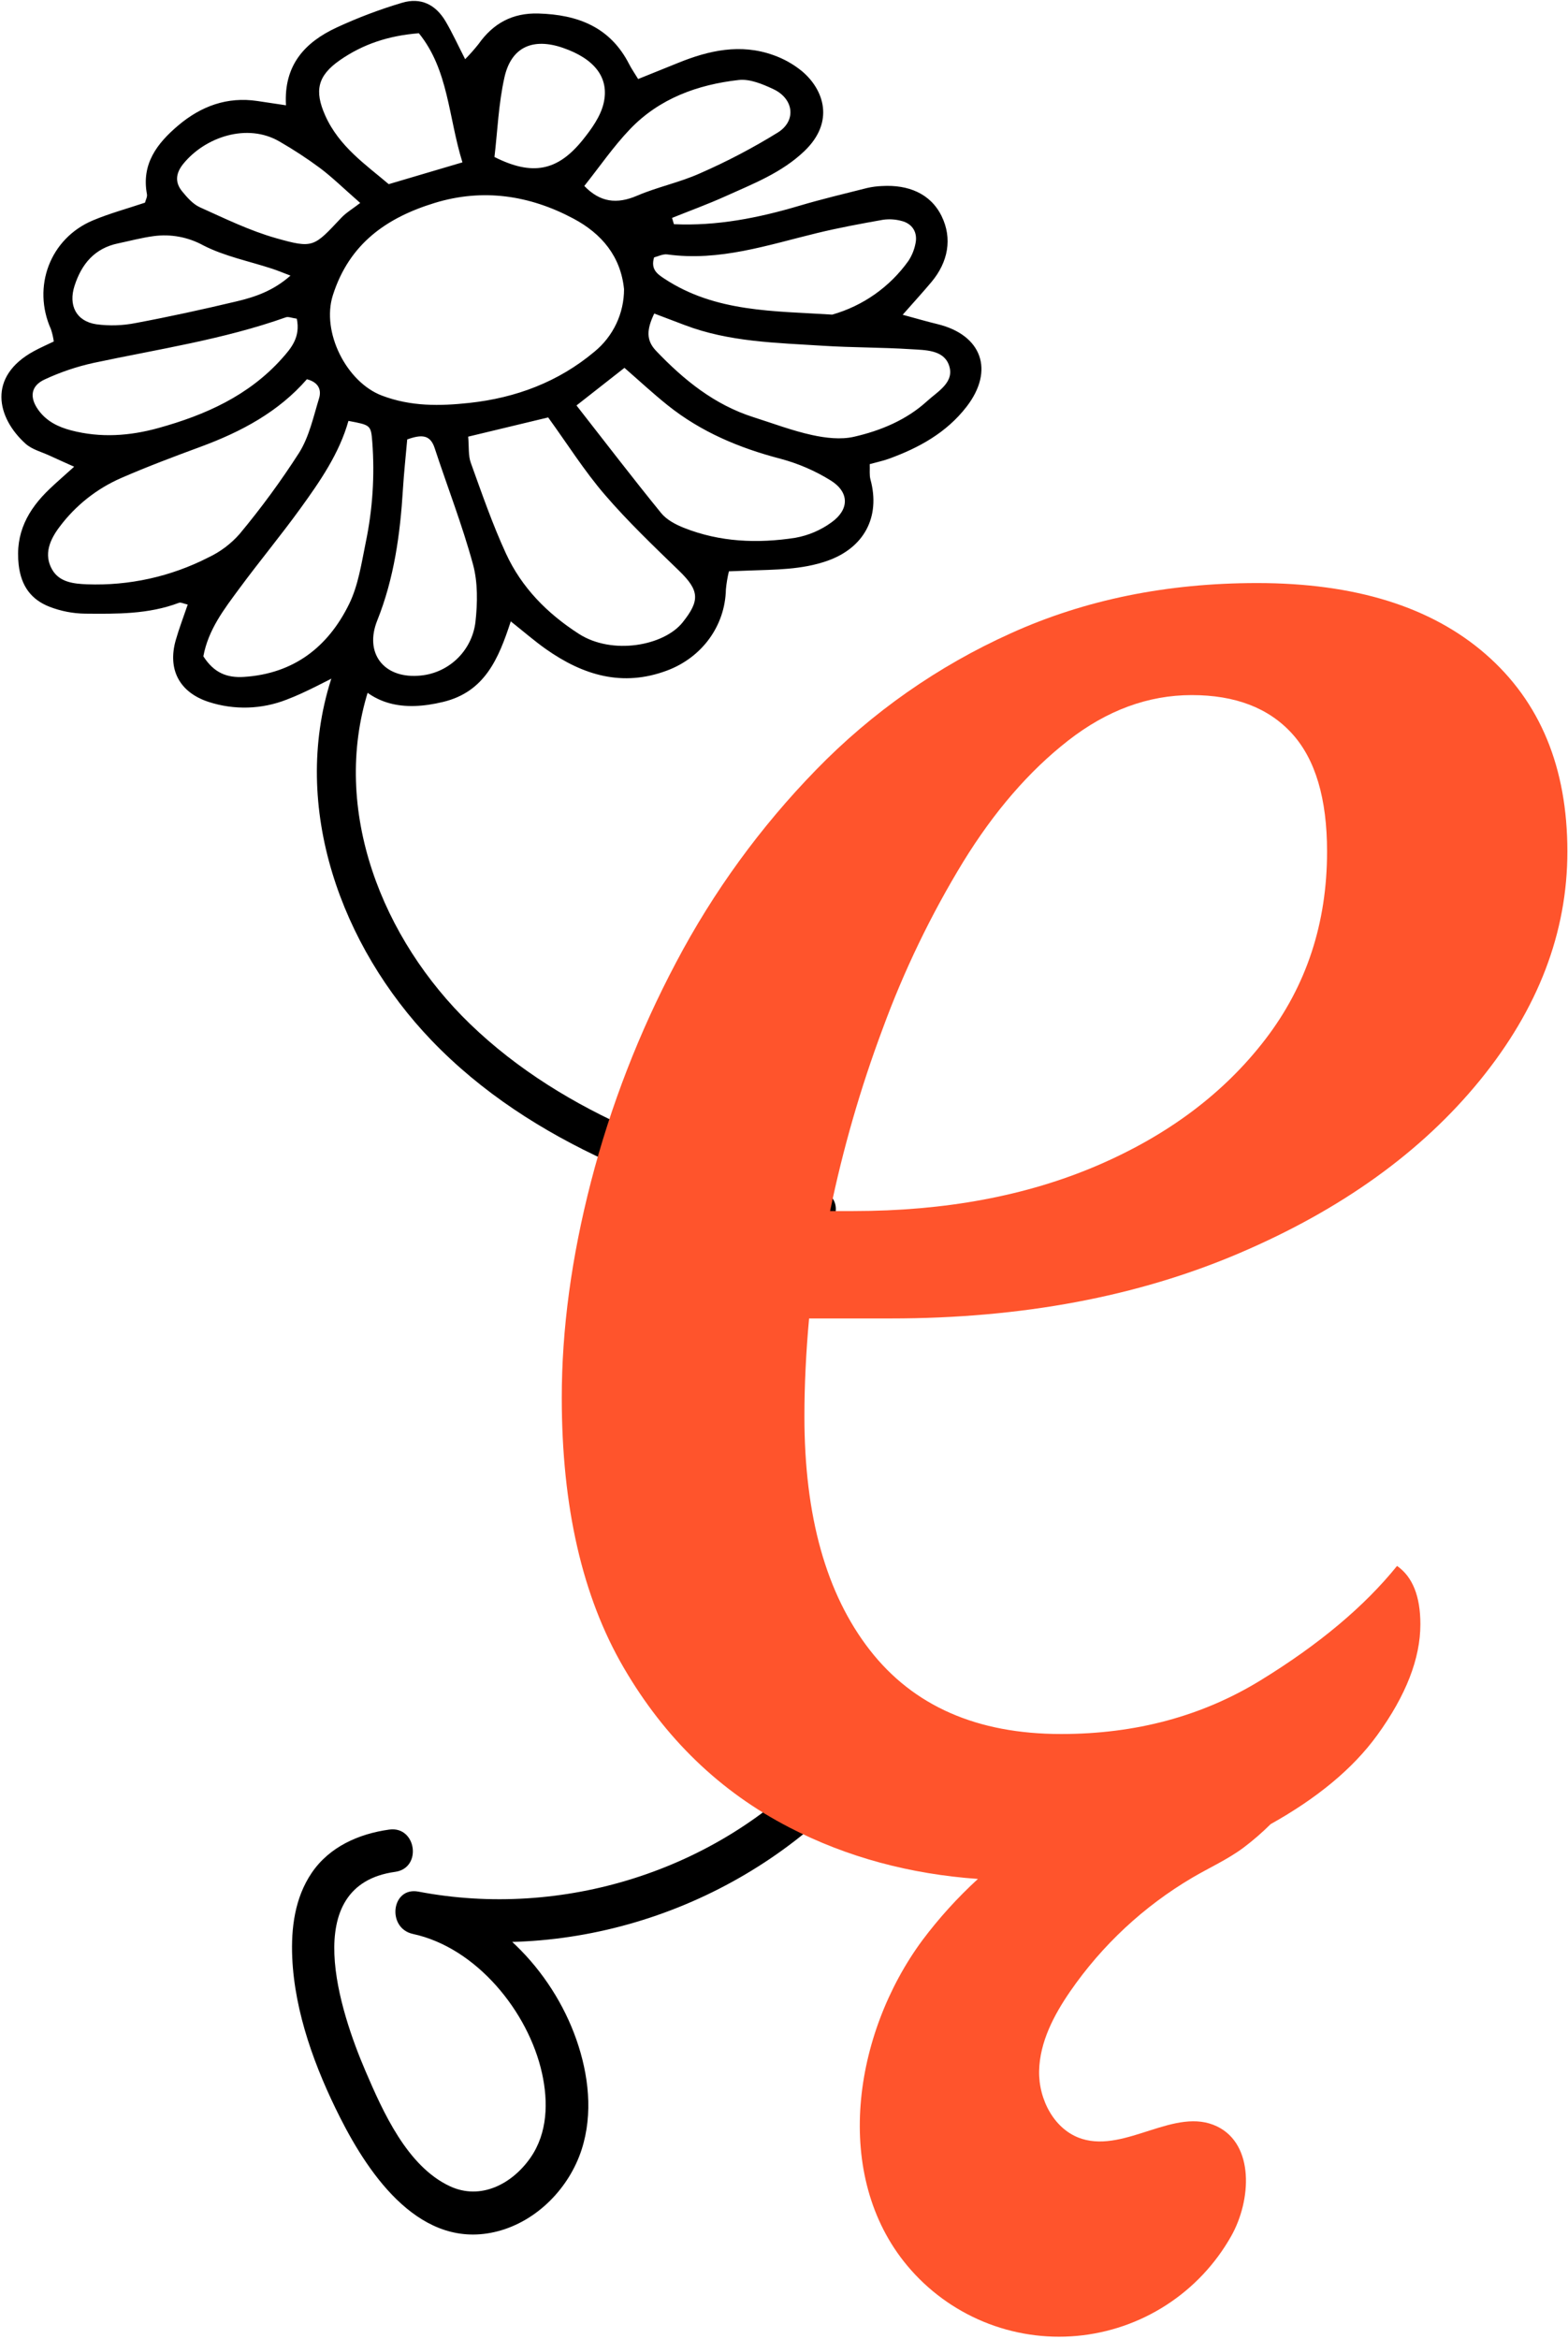 <?xml version="1.0" encoding="UTF-8"?> <svg xmlns="http://www.w3.org/2000/svg" width="534" height="796" viewBox="0 0 534 796" fill="none"><path d="M289.765 609.276C252.038 649.344 194.904 668.607 140.645 658.231L142.522 643.822C167.591 649.224 187.971 670.386 196.299 694.199C200.468 706.117 202.026 719.369 198.096 731.571C193.883 744.654 182.938 755.912 169.529 759.413C143.533 766.199 125.938 740.753 115.814 720.703C107.388 704.013 100.334 685.054 99.524 666.211C99.096 656.228 100.407 645.922 106.137 637.465C112.172 628.559 122.184 624.139 132.564 622.705C141.823 621.426 143.859 635.81 134.584 637.091C101.461 641.666 115.88 684.878 124.449 704.843C130.452 718.829 138.677 737.311 153.199 744.086C163.718 748.992 174.434 743.296 180.631 734.424C186.532 725.975 186.74 715.372 184.589 705.632C179.964 684.683 162.243 662.885 140.645 658.231C131.622 656.287 133.251 642.05 142.521 643.823C191.358 653.162 243.937 636.884 278.165 600.532C284.513 593.79 296.176 602.467 289.765 609.276Z" fill="black"></path><path d="M229.511 76.307C244.114 76.973 258.219 74.189 272.177 70.048C279.813 67.783 287.574 65.935 295.301 63.986C296.995 63.599 298.722 63.374 300.458 63.314C309.164 62.828 316.84 65.76 320.664 73.537C324.41 81.153 322.894 89.207 317.222 95.974C314.38 99.364 311.387 102.627 307.417 107.134C312.187 108.421 315.659 109.444 319.174 110.291C334.416 113.963 338.741 126.063 329.165 138.439C322.322 147.282 312.962 152.423 302.691 156.151C300.778 156.845 298.764 157.26 296.196 157.97C296.272 159.957 296.028 161.668 296.445 163.199C299.928 176 294.224 186.509 281.738 190.886C272.996 193.95 263.978 193.85 254.962 194.195L248.237 194.453C247.751 196.473 247.41 198.525 247.214 200.593C246.95 213.047 239.062 223.758 227.199 228.209C211.957 233.928 198.548 229.799 185.974 220.96C182.069 218.215 178.454 215.056 173.949 211.487C169.795 224.236 165.09 235.482 150.896 238.903C137.46 242.142 126.036 240.215 118.196 228.344C110.701 231.956 104.378 235.555 97.656 238.104C89.157 241.445 79.762 241.729 71.076 238.909C61.114 235.676 57.005 227.855 59.851 217.876C60.976 213.93 62.462 210.087 63.929 205.769C62.609 205.487 61.604 204.917 60.913 205.178C50.57 209.097 39.733 208.956 28.972 208.861C24.82 208.805 20.712 208.008 16.842 206.505C10.633 204.071 7.216 199.5 6.372 192.327C5.096 181.466 9.502 173.467 16.879 166.422C19.298 164.112 21.838 161.929 25.253 158.849C21.767 157.279 19.384 156.236 17.028 155.136C14.217 153.824 10.929 153.017 8.716 151.026C-1.047 142.242 -4.425 128.201 11.569 119.504C13.665 118.364 15.862 117.41 18.317 116.222C18.124 114.808 17.801 113.415 17.352 112.061C10.864 97.595 17.043 81.144 31.627 75.018C37.325 72.625 43.348 71.004 49.379 68.978C49.61 68.056 50.216 67.01 50.046 66.11C48.101 55.778 53.523 48.763 60.696 42.699C68.455 36.14 77.356 32.834 87.683 34.384C90.688 34.835 93.694 35.285 97.391 35.84C96.581 22.074 103.94 14.346 114.622 9.377C121.838 6.034 129.285 3.217 136.907 0.949C143.318 -0.965 148.378 1.535 151.785 7.324C154.057 11.182 155.919 15.282 158.412 20.148C160.025 18.511 161.549 16.788 162.977 14.988C167.977 7.939 174.507 4.348 183.36 4.6C196.787 4.981 207.83 9.203 214.288 21.883C215.057 23.391 216.039 24.79 217.324 26.898C221.987 25.018 226.429 23.246 230.856 21.44C241.39 17.143 252.154 14.767 263.288 18.724C266.874 19.973 270.211 21.844 273.148 24.251C280.55 30.491 284.381 41.429 273.966 51.405C266.225 58.819 256.463 62.559 246.994 66.829C241.058 69.507 234.921 71.736 228.873 74.166L229.511 76.307ZM212.523 98.415C211.397 87.32 205.003 79.573 195.264 74.389C180.267 66.406 164.376 64.068 148.033 69.072C131.763 74.053 118.981 82.855 113.367 100.459C109.359 113.026 118.013 130.069 130.065 134.641C139.978 138.401 149.817 138.214 159.806 137.138C175.631 135.433 190.156 130.018 202.465 119.686C205.613 117.107 208.149 113.861 209.888 110.182C211.628 106.504 212.527 102.484 212.523 98.415ZM159.443 148.619C159.755 152.117 159.441 155.039 160.338 157.523C164.092 167.919 167.709 178.414 172.327 188.434C177.65 199.984 186.35 208.79 197.117 215.723C208.517 223.063 226.102 219.798 232.463 211.845C238.423 204.393 238.205 200.985 231.292 194.29C222.596 185.867 213.794 177.473 205.916 168.311C198.972 160.234 193.235 151.118 186.684 142.073L159.443 148.619ZM104.517 129.074C94.887 140.153 82.196 146.942 68.398 152.032C59.296 155.39 50.197 158.803 41.306 162.674C32.968 166.303 25.72 172.043 20.275 179.328C17.003 183.659 14.791 188.667 17.749 193.838C20.216 198.15 25.013 198.698 29.663 198.875C43.969 199.404 58.173 196.263 70.923 189.752C75.004 187.84 78.644 185.104 81.615 181.716C88.95 172.911 95.732 163.66 101.922 154.016C105.309 148.573 106.739 141.85 108.658 135.584C109.537 132.714 108.511 130.109 104.517 129.074ZM196.332 137.999C206.279 150.713 215.544 162.814 225.164 174.626C227.023 176.909 230.086 178.529 232.913 179.651C245.189 184.526 258.032 185.03 270.875 183.039C275.322 182.241 279.529 180.445 283.18 177.784C289.336 173.366 289.265 167.465 282.848 163.492C277.552 160.213 271.801 157.735 265.782 156.136C251.789 152.483 238.773 147.032 227.442 137.979C222.327 133.893 217.522 129.417 212.665 125.195L196.332 137.999ZM222.812 106.711C220.236 112.098 219.969 115.779 223.431 119.406C232.894 129.325 243.317 137.775 256.629 142.001C263.235 144.099 269.763 146.577 276.508 148.057C281.127 149.07 286.295 149.691 290.802 148.664C299.943 146.581 308.73 142.931 315.785 136.479C319.415 133.16 325.436 129.985 323.07 124.005C321.108 119.047 315.028 119.164 310.312 118.859C300.297 118.212 290.232 118.321 280.216 117.68C264.341 116.663 248.318 116.416 233.144 110.627C229.981 109.42 226.813 108.227 222.812 106.711ZM69.256 223.374C72.877 229.046 77.35 230.763 83.091 230.39C100.044 229.289 111.721 220.215 118.891 205.598C122.022 199.216 123.099 191.736 124.551 184.641C126.896 173.404 127.649 161.893 126.786 150.446C126.333 144.664 126.218 144.673 118.666 143.254C115.536 154.368 109.004 163.796 102.306 173.054C95.596 182.328 88.26 191.149 81.466 200.365C76.34 207.32 70.953 214.227 69.256 223.374ZM101.076 108.467C99.317 108.22 98.191 107.7 97.354 107.997C76.082 115.55 53.816 118.838 31.868 123.516C26.121 124.778 20.532 126.67 15.2 129.155C10.476 131.331 9.985 135.23 13.023 139.483C15.787 143.352 19.771 145.322 24.253 146.488C34.252 149.092 44.13 148.402 53.999 145.666C69.946 141.246 84.669 134.682 95.977 122.071C99.202 118.473 102.375 114.746 101.076 108.467ZM138.682 149.563C138.167 155.432 137.562 160.936 137.225 166.457C136.294 181.775 134.227 196.832 128.463 211.223C124.084 222.156 130.517 230.743 142.288 230.002C147.19 229.759 151.849 227.792 155.442 224.446C159.034 221.101 161.329 216.594 161.919 211.721C162.638 205.239 162.764 198.236 161.072 192.036C157.423 178.666 152.36 165.687 148.026 152.498C146.53 147.947 143.649 147.786 138.682 149.563ZM222.761 87.603C221.531 91.651 223.831 93.245 226.225 94.827C243.694 106.37 263.752 105.809 283.418 107.082C293.886 104.113 303.032 97.672 309.356 88.819C310.509 87.073 311.318 85.124 311.739 83.075C312.646 79.177 310.772 76.09 306.92 75.168C304.898 74.633 302.791 74.509 300.72 74.801C293.226 76.13 285.726 77.514 278.332 79.305C261.537 83.374 245.006 89.042 227.264 86.595C225.745 86.386 224.074 87.287 222.761 87.603ZM157.485 55.26C152.661 39.679 152.76 23.807 142.653 11.317C132.268 12.127 123.517 15.075 115.728 20.5C108.169 25.766 107 30.883 110.748 39.291C115.469 49.881 124.6 56.062 132.385 62.682L157.485 55.26ZM198.99 63.294C204.368 68.871 210.054 69.572 216.963 66.609C223.928 63.621 231.529 62.088 238.427 58.978C247.589 54.97 256.457 50.32 264.963 45.062C271.311 41.035 270.284 33.575 263.381 30.34C259.72 28.624 255.368 26.798 251.577 27.226C237.578 28.803 224.55 33.523 214.573 43.945C208.896 49.875 204.204 56.747 198.99 63.294ZM122.676 69.079C116.83 63.958 113.129 60.31 109.011 57.218C104.575 53.933 99.952 50.908 95.165 48.158C84.207 41.769 69.91 46.598 62.469 55.701C59.875 58.874 59.48 62.008 62.006 65.104C63.721 67.205 65.717 69.488 68.096 70.559C76.59 74.382 85.073 78.528 93.984 81.052C106.755 84.668 106.872 84.066 116.218 74.138C117.865 72.387 120.032 71.122 122.676 69.079ZM98.926 93.805C96.323 92.821 94.54 92.069 92.707 91.468C84.835 88.885 76.489 87.239 69.212 83.506C64.071 80.682 58.161 79.581 52.349 80.362C48.266 80.904 44.255 81.99 40.212 82.837C32.221 84.511 27.798 89.816 25.388 97.262C23.241 103.896 25.916 109.326 32.787 110.368C37.248 110.967 41.778 110.826 46.193 109.95C57.715 107.794 69.18 105.283 80.587 102.572C86.876 101.077 93.053 98.998 98.926 93.805ZM168.392 53.435C181.282 59.931 189.898 58.25 198.44 47.643C201.414 43.95 204.483 39.699 205.547 35.235C207.647 26.423 202.422 19.988 191.735 16.293C181.517 12.76 174.119 15.969 171.796 26.321C169.78 35.302 169.429 44.657 168.392 53.435Z" fill="black"></path><path d="M112.69 231.425C98.946 274.882 116.251 322.083 146.905 354.043C181.052 389.644 229.601 406.876 276.41 418.351C284.687 420.38 288.217 407.613 279.931 405.581C236.901 395.032 192.636 379.92 160.094 348.521C130.266 319.74 112.551 275.765 125.46 234.946C128.036 226.801 115.255 223.315 112.69 231.425Z" fill="black"></path><path d="M505.978 222.673C487.43 206.518 461.472 198.442 428.105 198.445C397.378 198.445 369.436 204.139 344.277 215.528C319.428 226.701 296.915 242.472 277.926 262.011C258.969 281.457 242.912 303.534 230.251 327.56C217.702 351.242 207.968 376.312 201.25 402.259C194.616 427.952 191.306 452.453 191.318 475.761C191.318 512.846 198.336 543.436 212.372 567.531C226.404 591.64 245.21 609.786 268.792 621.968C288.583 632.196 310.064 637.868 333.044 639.504C326.102 645.858 319.766 652.844 314.121 660.374C290.44 692.445 283.428 740.553 308.989 771.146C315.97 779.501 324.872 786.038 334.933 790.198C344.994 794.358 355.914 796.016 366.756 795.031C377.598 794.045 388.04 790.445 397.186 784.54C406.332 778.634 413.91 770.599 419.27 761.123C426.216 748.842 427.205 729.905 414.509 723.751C400.319 716.875 383.514 732.661 368.462 727.965C359.112 725.047 353.659 714.587 353.885 704.797C354.114 695.007 358.878 685.892 364.431 677.825C375.33 662.022 389.548 648.79 406.091 639.053C411.918 635.631 418.131 632.86 423.567 628.798C426.795 626.358 429.856 623.703 432.728 620.853C448.46 612.069 460.711 602.033 469.026 590.573C478.823 577.069 483.723 564.488 483.727 552.831C483.727 543.293 481.079 536.671 475.783 532.968C464.655 546.752 449.161 559.732 429.3 571.907C409.432 584.096 386.785 590.185 361.359 590.175C332.755 590.175 311.037 580.64 296.203 561.571C281.368 542.506 273.951 516.018 273.953 482.109C273.953 476.828 274.077 471.385 274.352 465.824C274.611 460.263 275.008 454.568 275.543 448.741H303.355C347.849 448.741 387.448 441.323 422.149 426.486C456.837 411.667 484.118 392.07 503.994 367.695C523.857 343.327 533.788 317.367 533.788 289.816C533.789 261.213 524.518 238.832 505.978 222.673ZM430.891 353.781C416.848 372.06 397.777 386.365 373.679 396.697C349.564 407.022 321.885 412.185 290.643 412.185H282.695C287.053 391.099 293.03 370.38 300.575 350.214C307.828 330.422 317.009 311.39 327.987 293.395C338.576 276.183 350.497 262.41 363.748 252.074C376.982 241.749 391.02 236.583 405.86 236.576C420.685 236.576 432.073 240.948 440.025 249.692C447.973 258.433 451.947 271.808 451.945 289.817C451.945 314.196 444.927 335.517 430.891 353.781Z" fill="#FF542C"></path></svg> 